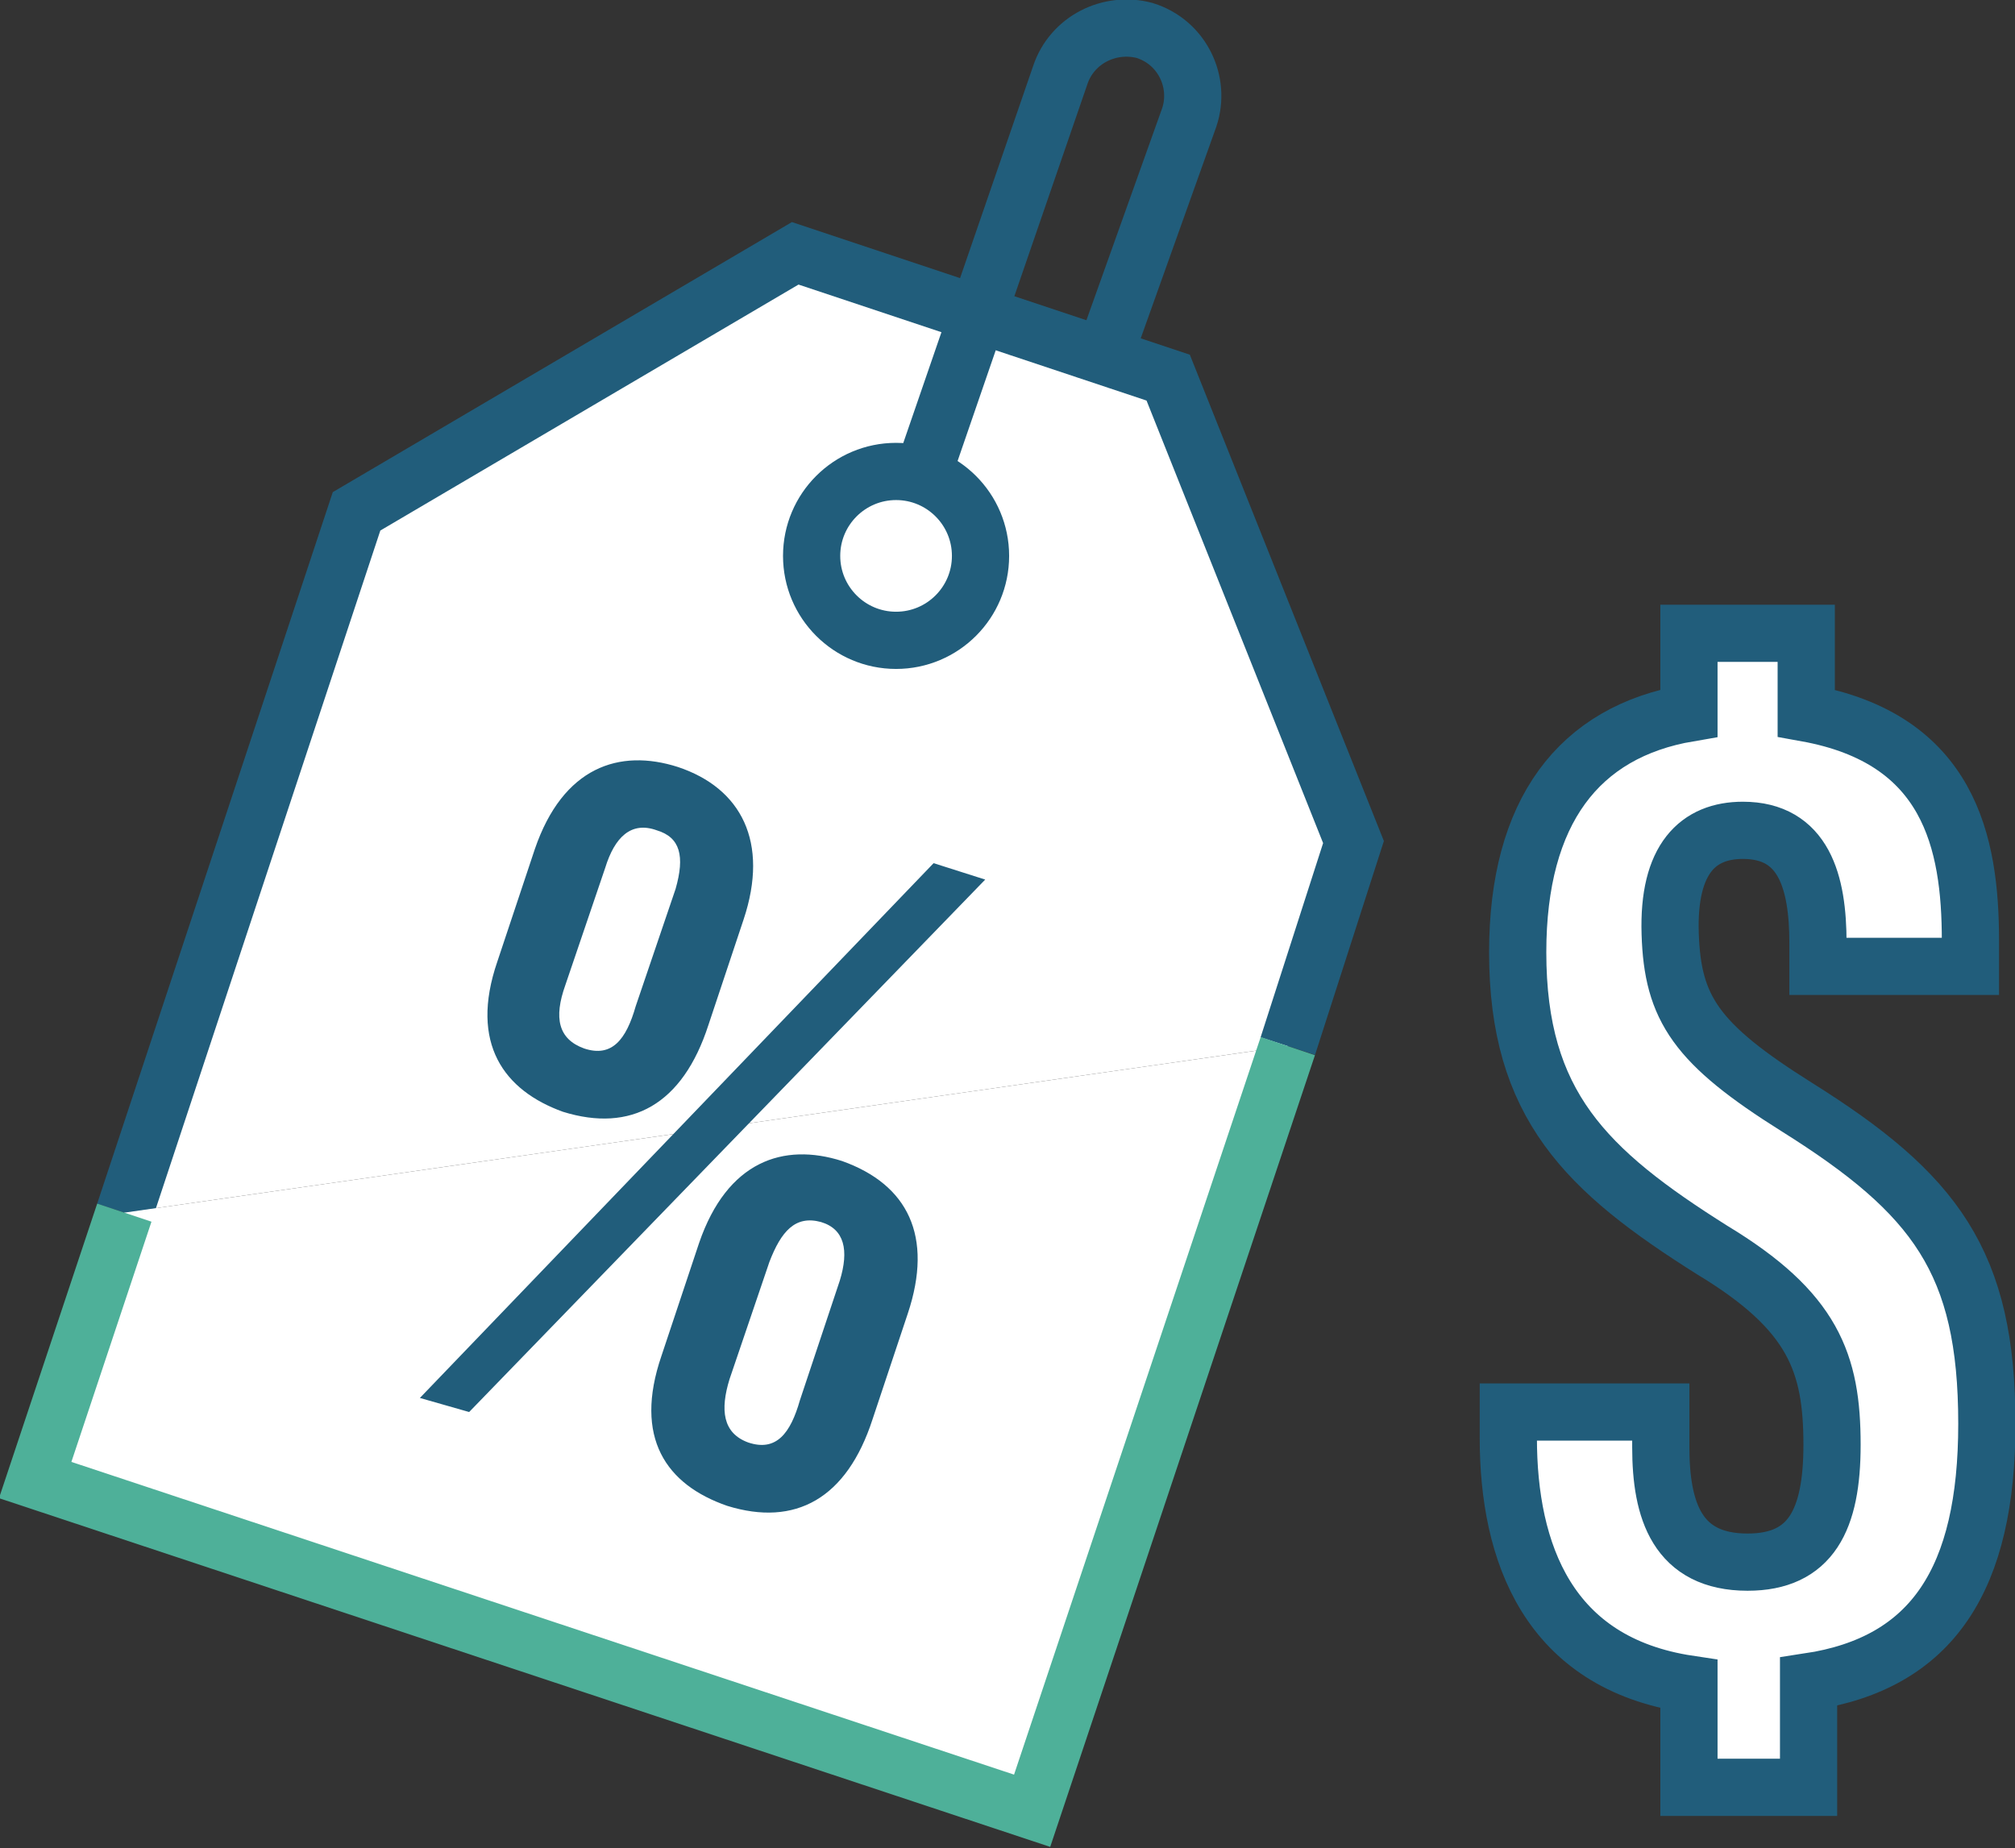 <?xml version="1.0" encoding="UTF-8"?> <!-- Generator: Adobe Illustrator 24.2.3, SVG Export Plug-In . SVG Version: 6.00 Build 0) --> <svg xmlns="http://www.w3.org/2000/svg" xmlns:xlink="http://www.w3.org/1999/xlink" version="1.1" id="Layer_1" x="0px" y="0px" viewBox="0 0 85.9 78.8" style="enable-background:new 0 0 85.9 78.8;" xml:space="preserve"><rect x="0" y="0" width="85.9" height="78.8" fill="#333333" stroke="none"/> <style type="text/css"> .st0{fill:#FFFFFF;stroke:#215D7B;stroke-width:2.439;stroke-miterlimit:10;} .st1{fill:#FFFFFF;stroke:#4EB099;stroke-width:2.439;stroke-miterlimit:10;} .st2{fill:none;stroke:#215D7B;stroke-width:2.439;stroke-miterlimit:10;} .st3{fill:#215D7B;} </style> <g id="Layer_2_1_"> </g> <g id="Layer_4"> </g> <g id="Layer_1_1_"> <g> <polyline class="st0" points="54.9,44.6 57.7,35.9 49.8,16.1 33.9,10.8 15.2,21.8 5.3,51.7 "></polyline> <polyline class="st1" points="5.3,51.7 1.5,63.1 44,77.2 54.9,44.6 "></polyline> <circle class="st0" cx="38.2" cy="23.7" r="3.6"></circle> <path class="st2" d="M39,21.2l6.2-18c0.5-1.5,2.1-2.3,3.6-1.9l0,0c1.6,0.5,2.4,2.2,1.9,3.7l-3.5,9.8"></path> <g> <path class="st3" d="M31.7,39.2l-1.5,4.5c-1.1,3.4-3.3,4.6-6.2,3.7c-2.5-0.9-4-2.9-2.8-6.4l1.6-4.8c1.2-3.5,3.6-4.3,6.1-3.5 C31.6,33.6,32.8,35.9,31.7,39.2z M17.9,59.6l21.9-22.8l2.2,0.7L20,60.2L17.9,59.6z M25.8,37l-1.7,5c-0.5,1.4-0.3,2.3,0.8,2.7 c1.2,0.4,1.8-0.4,2.2-1.8l1.7-5c0.4-1.4,0.2-2.2-0.8-2.5C26.9,35,26.2,35.7,25.8,37z M38.7,56l-1.5,4.5c-1.1,3.4-3.3,4.6-6.2,3.7 c-2.6-0.9-4-2.9-2.8-6.4l1.6-4.8c1.2-3.5,3.6-4.3,6.1-3.5C38.7,50.5,39.8,52.7,38.7,56z M32.8,53.8l-1.7,5 c-0.4,1.3-0.3,2.3,0.8,2.7c1.2,0.4,1.8-0.4,2.2-1.8l1.7-5.1c0.4-1.3,0.2-2.2-0.8-2.5C33.9,51.8,33.3,52.5,32.8,53.8z"></path> </g> <path class="st0" d="M84.7,60.7c0-6.9-2.2-9.8-8.1-13.5c-4.3-2.7-5.3-4.2-5.4-7.4c-0.1-3.2,1.2-4.4,3.1-4.4c2.6,0,3.2,2.2,3.2,4.8 v1h6.5v-1.1c0-4.2-0.9-8.6-7-9.7V27H72v3.4c-4.7,0.8-7.3,4.2-7.3,10.2c0,6.5,2.9,9.3,8.3,12.7c4.3,2.6,5.1,4.8,5.1,8.3 c0,3.2-0.9,5-3.6,5c-3,0-3.7-2.2-3.7-4.9v-1.5h-6.5v1.1c0,4.9,1.7,9.6,7.7,10.5v4.4h5.1v-4.5C82.4,70.9,84.7,67.3,84.7,60.7z"></path> </g> </g> <g id="Layer_3"> </g> </svg> 